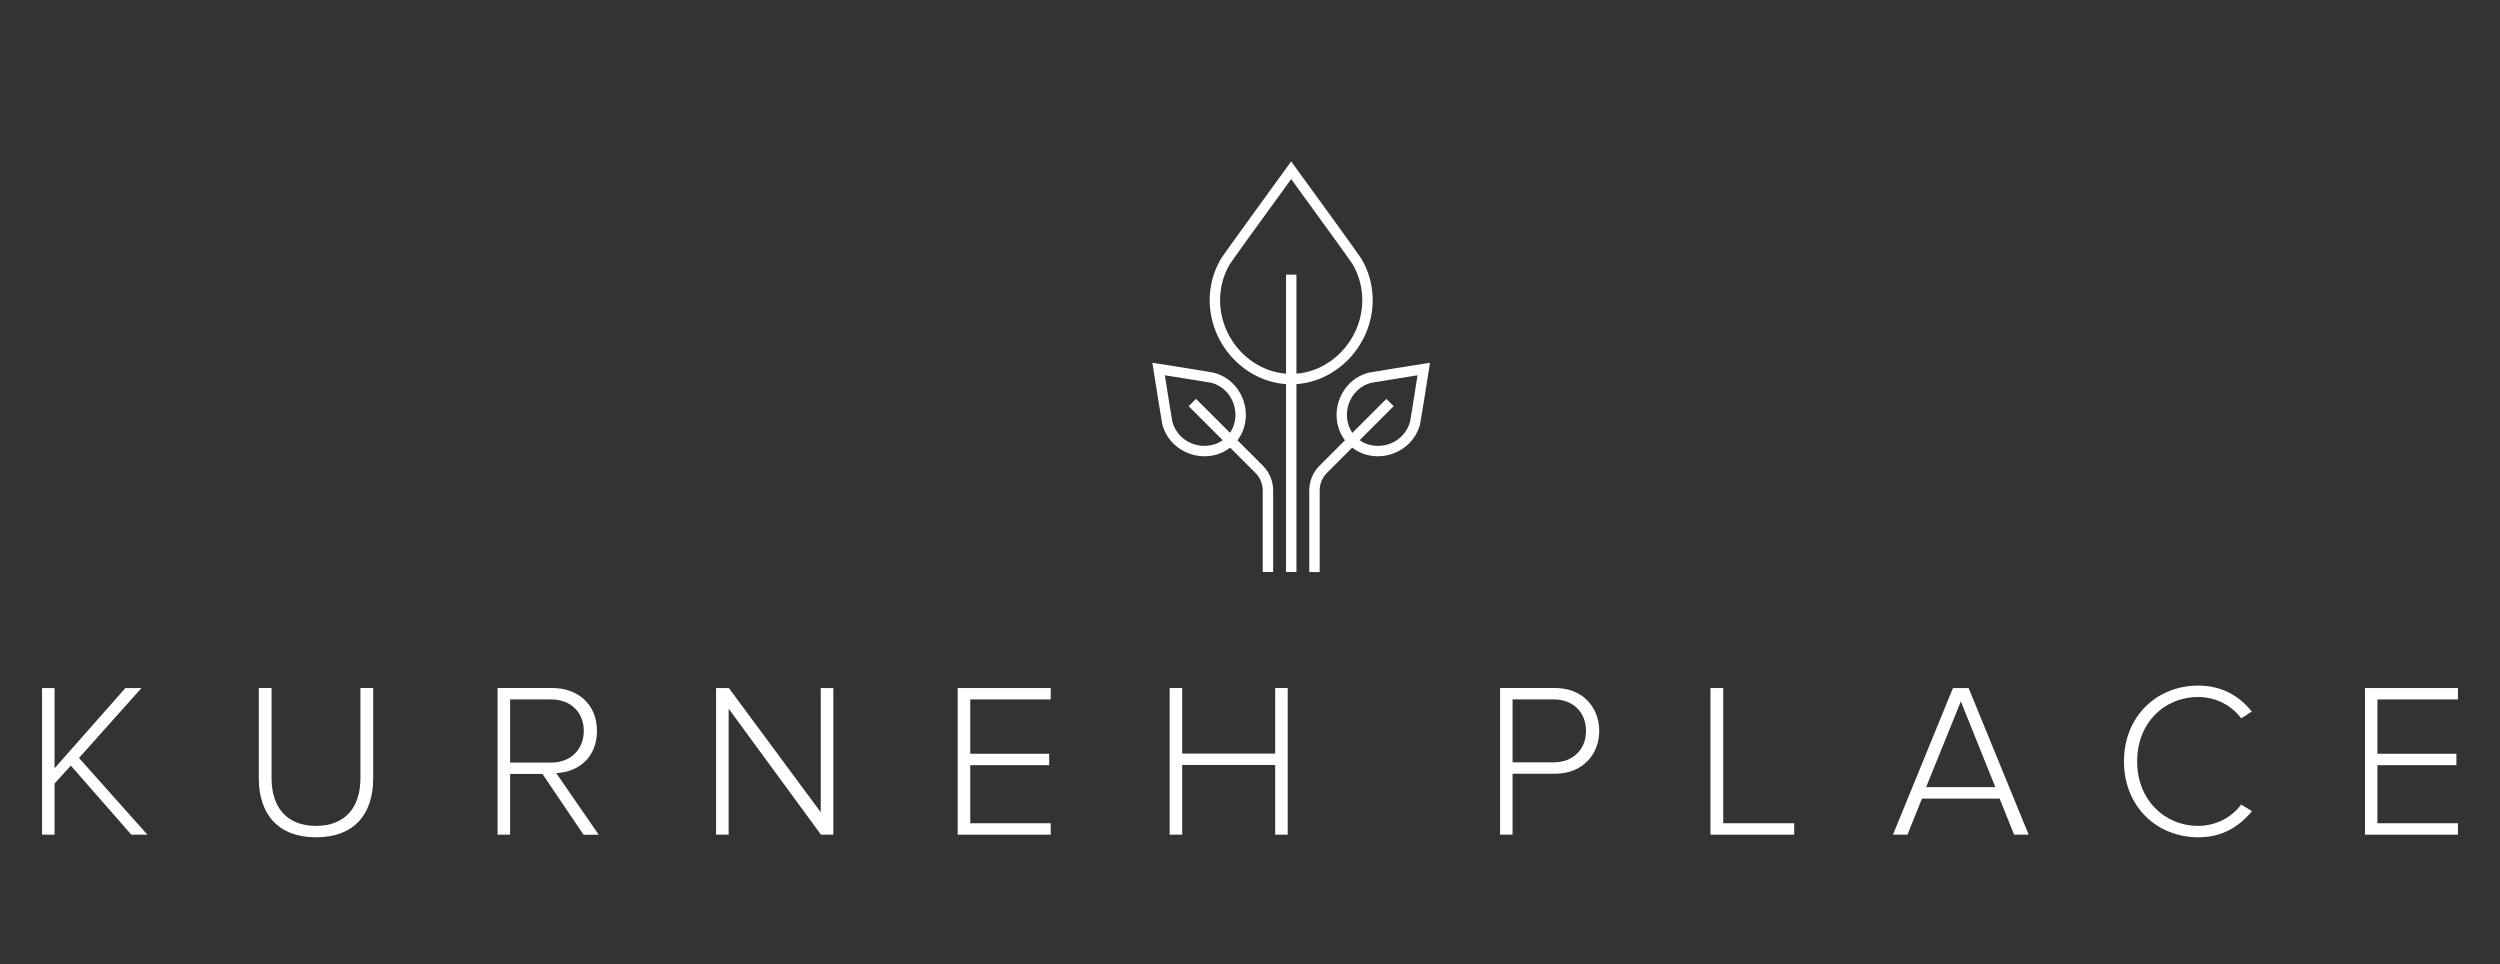 <?xml version="1.0" encoding="utf-8"?>
<!-- Generator: Adobe Illustrator 16.0.0, SVG Export Plug-In . SVG Version: 6.00 Build 0)  -->
<!DOCTYPE svg PUBLIC "-//W3C//DTD SVG 1.1//EN" "http://www.w3.org/Graphics/SVG/1.1/DTD/svg11.dtd">
<svg version="1.1" id="Layer_1" xmlns="http://www.w3.org/2000/svg" xmlns:xlink="http://www.w3.org/1999/xlink" x="0px" y="0px"
	 width="70px" height="27px" viewBox="0 0 70 27" enable-background="new 0 0 70 27" xml:space="preserve">
<rect x="0" y="0" width="70" height="27" fill="#333333" stroke="none"/>
<polygon fill="#FFFFFF" points="3.677,23.371 1.984,21.438 1.528,21.937 1.528,23.371 1.178,23.371 1.178,19.265 1.528,19.265 
	1.528,21.511 3.511,19.265 3.961,19.265 2.212,21.223 4.127,23.371 "/>
<path fill="#FFFFFF" d="M7.247,21.795v-2.531h0.357v2.524c0,0.832,0.438,1.337,1.244,1.337c0.807,0,1.244-0.505,1.244-1.337v-2.524
	h0.357v2.531c0,1.016-0.542,1.649-1.601,1.649C7.795,23.444,7.247,22.805,7.247,21.795"/>
<path fill="#FFFFFF" d="M16.339,23.371l-1.15-1.7h-0.906v1.7h-0.351v-4.107h1.533c0.708,0,1.25,0.449,1.25,1.201
	c0,0.745-0.523,1.157-1.14,1.182l1.188,1.725H16.339z M16.346,20.465c0-0.518-0.363-0.881-0.912-0.881h-1.151v1.768h1.151
	C15.982,21.352,16.346,20.981,16.346,20.465"/>
<polygon fill="#FFFFFF" points="22.987,23.371 20.402,19.843 20.402,23.371 20.05,23.371 20.05,19.265 20.408,19.265 22.981,22.743 
	22.981,19.265 23.333,19.265 23.333,23.371 "/>
<polygon fill="#FFFFFF" points="26.815,23.371 26.815,19.265 29.42,19.265 29.42,19.584 27.167,19.584 27.167,21.105 29.377,21.105 
	29.377,21.425 27.167,21.425 27.167,23.051 29.42,23.051 29.42,23.371 "/>
<polygon fill="#FFFFFF" points="35.705,23.371 35.705,21.419 33.101,21.419 33.101,23.371 32.75,23.371 32.75,19.265 33.101,19.265 
	33.101,21.1 35.705,21.1 35.705,19.265 36.056,19.265 36.056,23.371 "/>
<path fill="#FFFFFF" d="M42.002,23.371v-4.107h1.539c0.787,0,1.238,0.555,1.238,1.201s-0.457,1.2-1.238,1.2h-1.189v1.706H42.002z
	 M44.408,20.465c0-0.518-0.355-0.881-0.904-0.881h-1.152v1.761h1.152C44.053,21.345,44.408,20.976,44.408,20.465"/>
<polygon fill="#FFFFFF" points="47.893,23.371 47.893,19.265 48.25,19.265 48.25,23.051 50.238,23.051 50.238,23.371 "/>
<path fill="#FFFFFF" d="M56.395,23.371l-0.406-1.01h-2.174l-0.406,1.01h-0.406l1.68-4.106h0.438l1.682,4.106H56.395z M54.904,19.64
	l-0.973,2.4h1.939L54.904,19.64z"/>
<path fill="#FFFFFF" d="M59.471,21.32c0-1.263,0.918-2.124,2.082-2.124c0.652,0,1.15,0.289,1.496,0.727l-0.297,0.191
	c-0.258-0.358-0.707-0.598-1.199-0.598c-0.961,0-1.713,0.732-1.713,1.804c0,1.06,0.752,1.804,1.713,1.804
	c0.492,0,0.941-0.24,1.199-0.597l0.303,0.185c-0.369,0.449-0.85,0.732-1.502,0.732C60.389,23.444,59.471,22.583,59.471,21.32"/>
<polygon fill="#FFFFFF" points="66.219,23.371 66.219,19.265 68.822,19.265 68.822,19.584 66.568,19.584 66.568,21.105 
	68.779,21.105 68.779,21.425 66.568,21.425 66.568,23.051 68.822,23.051 68.822,23.371 "/>
<path fill="#FFFFFF" d="M36.153,10.76c-1.237,0-2.282-1.079-2.282-2.356c0-0.408,0.108-0.807,0.315-1.157
	c0.067-0.115,1.668-2.315,1.85-2.566l0.117-0.162l0.117,0.162c0.184,0.25,1.782,2.451,1.851,2.566
	c0.207,0.35,0.314,0.749,0.314,1.157C38.436,9.681,37.391,10.76,36.153,10.76 M36.153,5.014c-0.702,0.966-1.664,2.293-1.717,2.381
	c-0.18,0.304-0.274,0.653-0.274,1.009c0,1.12,0.912,2.065,1.991,2.065s1.991-0.946,1.991-2.065c0-0.356-0.094-0.705-0.273-1.009
	C37.818,7.307,36.855,5.979,36.153,5.014"/>
<rect x="36.009" y="7.69" fill="#FFFFFF" width="0.291" height="8.325"/>
<path fill="#FFFFFF" d="M36.951,16.018h-0.292V13.73c0-0.257,0.104-0.51,0.288-0.692l1.871-1.87l0.205,0.205l-1.871,1.871
	c-0.129,0.128-0.201,0.306-0.201,0.486V16.018z"/>
<path fill="#FFFFFF" d="M38.58,12.776c-0.316,0-0.607-0.119-0.822-0.335c-0.223-0.223-0.342-0.525-0.334-0.852
	c0.008-0.316,0.139-0.625,0.359-0.845c0.148-0.15,0.336-0.256,0.539-0.309c0.062-0.016,1.18-0.193,1.521-0.247l0.197-0.03
	l-0.031,0.197c-0.053,0.341-0.23,1.458-0.246,1.522c-0.053,0.204-0.16,0.39-0.309,0.54c-0.221,0.22-0.529,0.351-0.846,0.358
	C38.6,12.775,38.59,12.776,38.58,12.776 M39.691,10.508c-0.551,0.087-1.242,0.198-1.299,0.21c-0.15,0.039-0.291,0.119-0.404,0.232
	c-0.355,0.355-0.367,0.944-0.025,1.286c0.166,0.166,0.395,0.253,0.639,0.249c0.244-0.005,0.48-0.105,0.646-0.273
	c0.113-0.113,0.193-0.253,0.234-0.406C39.494,11.75,39.605,11.059,39.691,10.508"/>
<path fill="#FFFFFF" d="M35.648,16.016h-0.292V13.73c0-0.181-0.074-0.358-0.202-0.486l-1.872-1.871l0.206-0.205l1.872,1.87
	c0.182,0.182,0.288,0.435,0.288,0.692V16.016z"/>
<path fill="#FFFFFF" d="M33.727,12.776c-0.01,0-0.02-0.001-0.03-0.001c-0.316-0.007-0.625-0.138-0.845-0.358
	c-0.149-0.15-0.256-0.336-0.308-0.54c-0.016-0.063-0.193-1.181-0.247-1.522l-0.031-0.197l0.197,0.03
	c0.342,0.054,1.459,0.231,1.522,0.247c0.204,0.053,0.39,0.159,0.54,0.309c0.221,0.221,0.352,0.529,0.359,0.845
	c0.007,0.327-0.111,0.629-0.333,0.852C34.333,12.658,34.042,12.776,33.727,12.776 M32.616,10.508
	c0.087,0.551,0.197,1.242,0.21,1.299c0.039,0.151,0.12,0.292,0.231,0.404c0.168,0.168,0.404,0.269,0.647,0.273
	c0.247,0.005,0.473-0.083,0.64-0.249c0.341-0.342,0.33-0.931-0.025-1.286c-0.113-0.113-0.253-0.193-0.406-0.233
	C33.858,10.706,33.167,10.595,32.616,10.508"/>
</svg>
